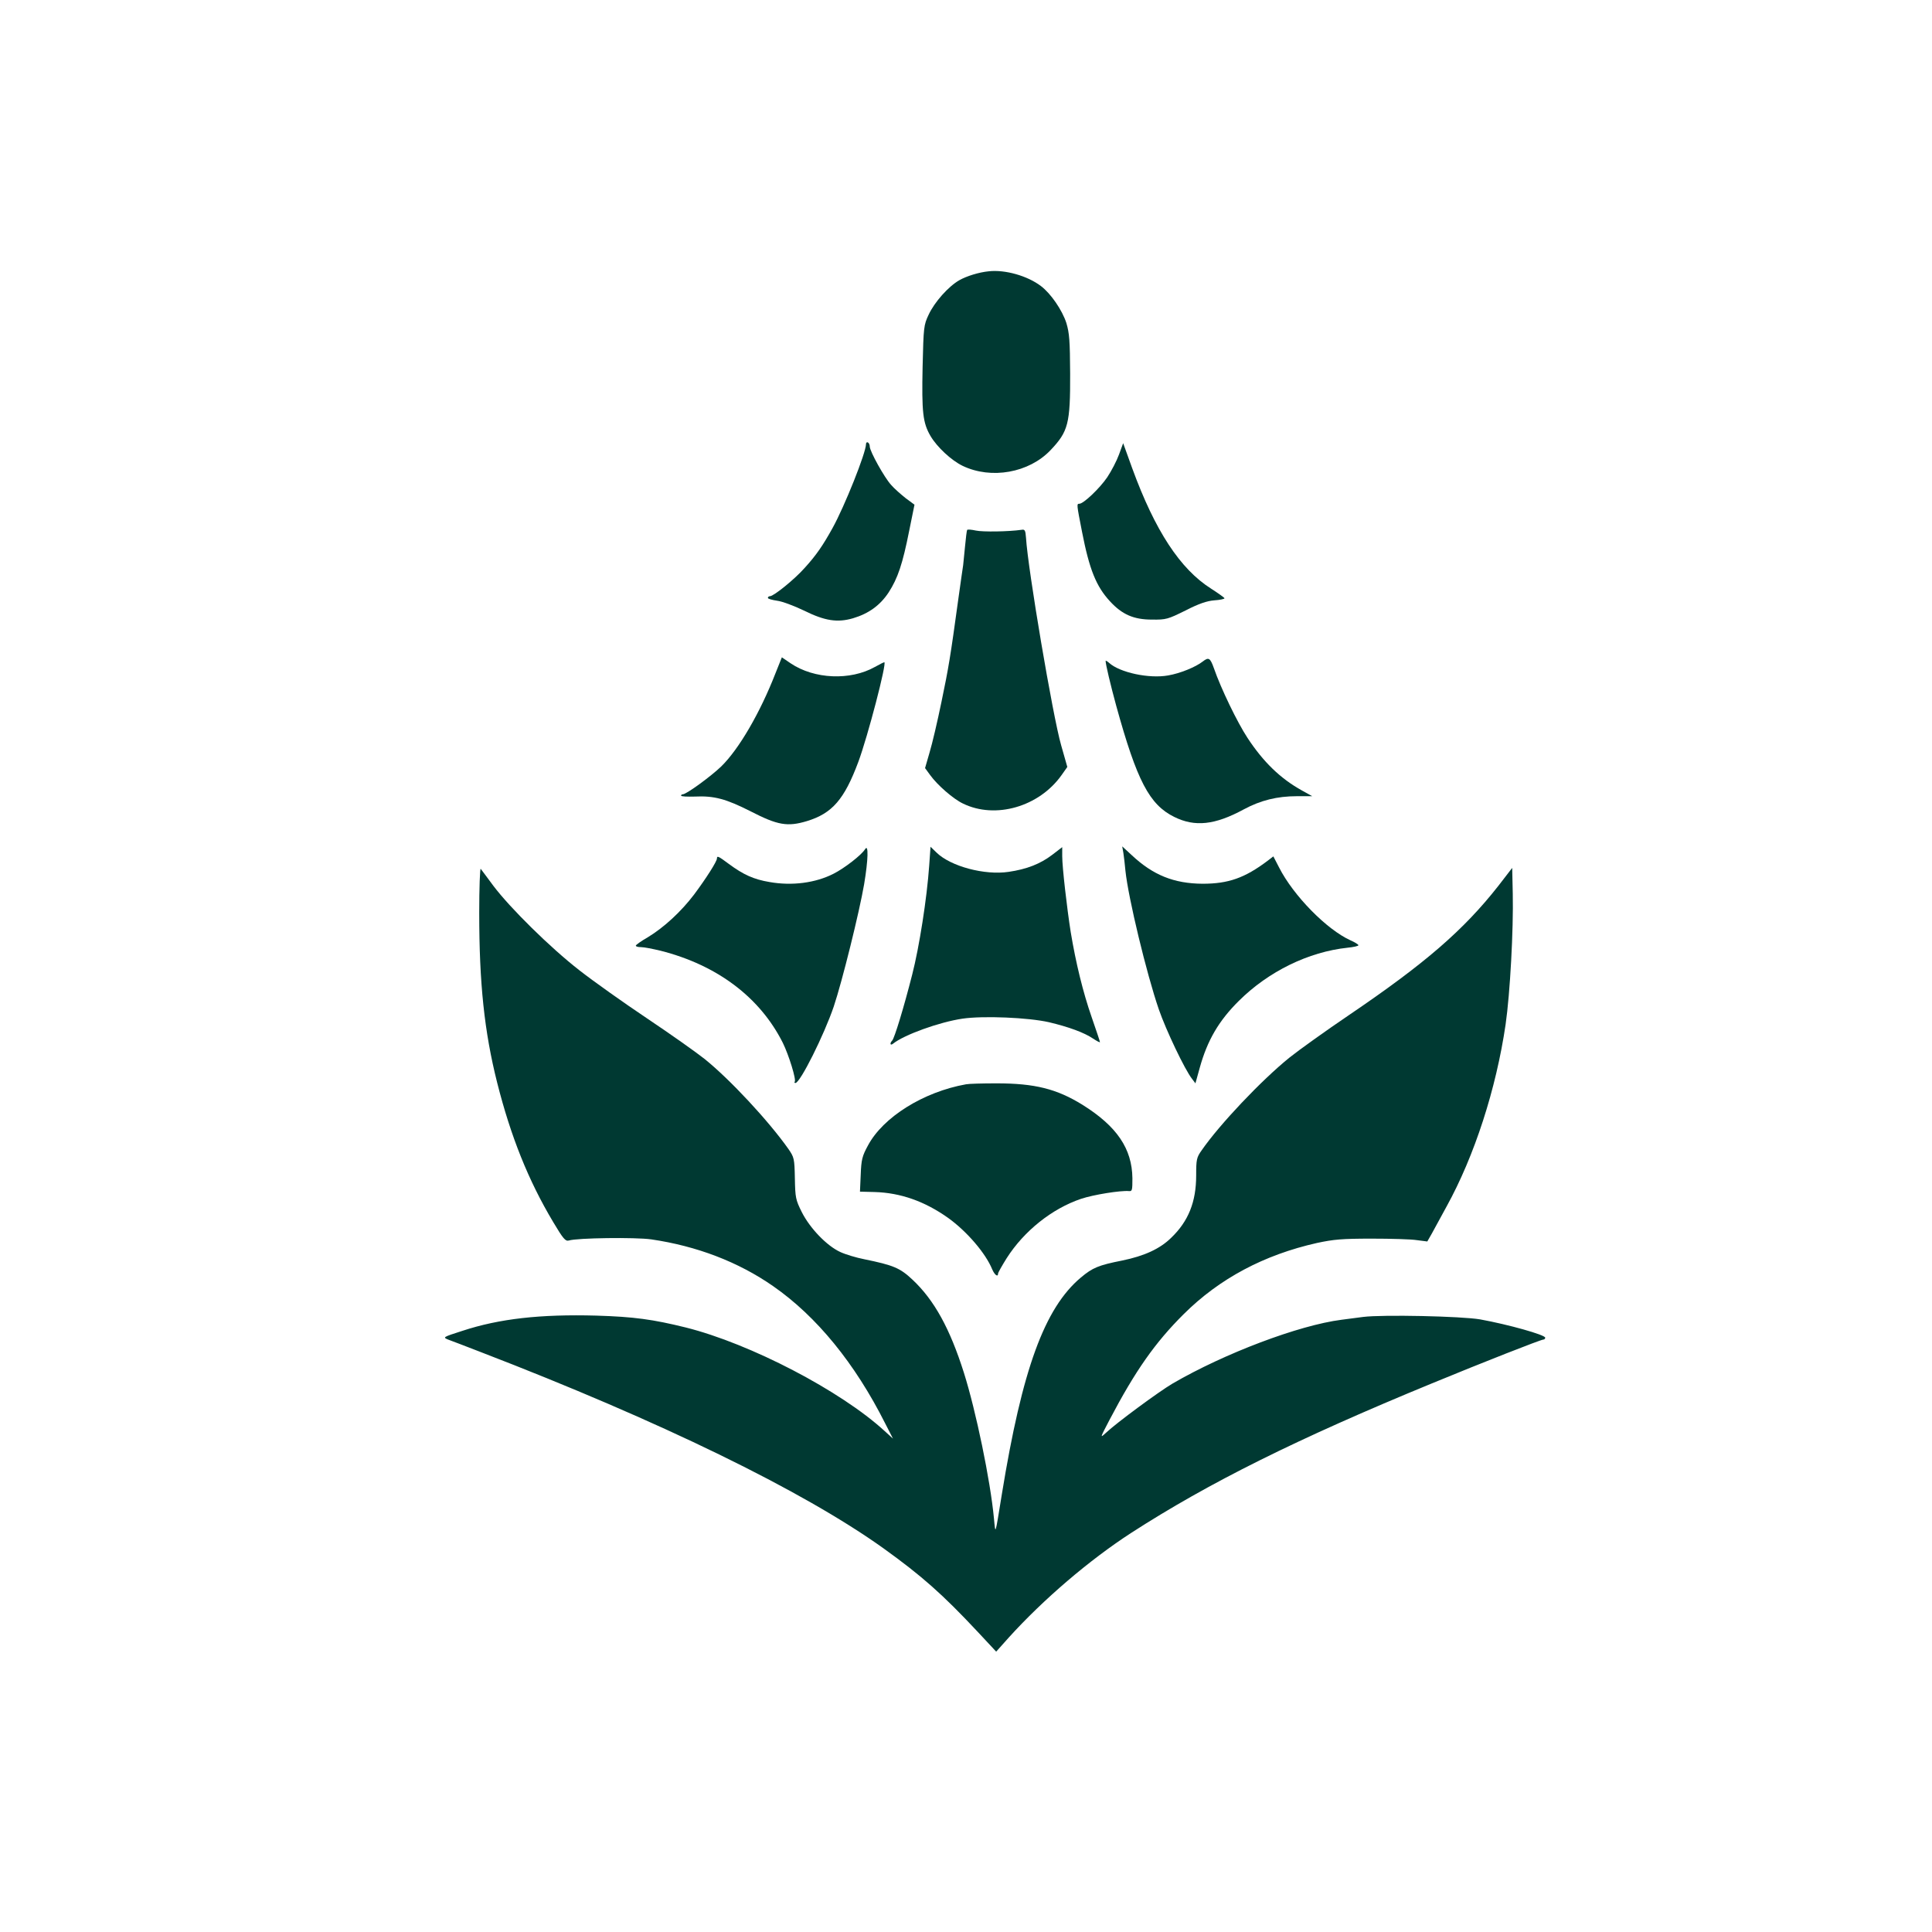<?xml version="1.0" standalone="no"?>
<!DOCTYPE svg PUBLIC "-//W3C//DTD SVG 20010904//EN"
 "http://www.w3.org/TR/2001/REC-SVG-20010904/DTD/svg10.dtd">
<svg version="1.0" xmlns="http://www.w3.org/2000/svg"
 width="1024pt" height="1024pt" viewBox="0 0 1024 1024"
 preserveAspectRatio="xMidYMid meet">

<g transform="translate(0,1024) scale(0.1,-0.1)"
fill="#003932" stroke="none">
<path d="M5240 8802 c-51 -5 -116 -25 -155 -47 -58 -33 -132 -116 -163 -183
-26 -55 -27 -65 -32 -276 -5 -241 1 -297 42 -367 34 -58 110 -129 170 -158
152 -73 352 -37 466 83 94 99 105 140 104 406 -1 175 -4 214 -20 268 -22 68
-82 156 -135 196 -71 54 -190 88 -277 78z"/>
<path d="M4590 7886 c0 -45 -113 -329 -178 -446 -50 -90 -85 -142 -147 -210
-53 -60 -164 -150 -184 -150 -6 0 -11 -4 -11 -9 0 -5 22 -11 49 -15 26 -3 90
-27 142 -52 111 -55 177 -65 260 -41 84 25 144 69 189 137 49 76 74 151 109
327 l28 138 -46 34 c-25 20 -61 51 -78 71 -35 38 -113 178 -113 203 0 9 -4 19
-10 22 -5 3 -10 -1 -10 -9z"/>
<path d="M5931 7831 c-12 -33 -40 -87 -62 -120 -39 -58 -126 -141 -148 -141
-15 0 -15 -1 14 -149 39 -200 75 -289 148 -368 64 -70 126 -97 222 -97 76 -1
85 2 178 48 70 36 114 51 153 54 30 2 54 7 54 11 0 3 -32 26 -71 51 -164 104
-297 307 -418 638 l-48 133 -22 -60z"/>
<path d="M5126 7431 c-2 -3 -7 -42 -11 -86 -4 -44 -9 -89 -10 -100 -2 -11 -13
-90 -25 -175 -43 -314 -52 -368 -90 -550 -21 -102 -49 -222 -63 -268 l-24 -83
27 -37 c38 -53 123 -127 174 -151 172 -84 403 -17 522 150 l31 44 -33 116
c-44 153 -176 932 -186 1099 -3 39 -6 45 -23 42 -69 -10 -207 -12 -243 -4 -23
5 -44 7 -46 3z"/>
<path d="M4110 6671 c-81 -208 -193 -401 -287 -493 -55 -53 -185 -148 -204
-148 -5 0 -9 -3 -9 -7 0 -5 33 -6 72 -5 103 5 166 -12 298 -79 142 -73 194
-82 297 -51 134 41 198 115 272 313 50 134 153 529 138 529 -3 0 -25 -11 -50
-25 -130 -73 -321 -65 -446 19 l-47 32 -34 -85z"/>
<path d="M6375 6734 c-37 -29 -119 -63 -184 -74 -100 -18 -256 15 -313 67 -10
9 -18 13 -18 10 0 -18 26 -127 56 -237 110 -399 176 -525 308 -590 109 -54
215 -43 368 40 89 48 177 70 283 70 l80 0 -54 30 c-114 63 -205 151 -289 279
-54 82 -141 262 -178 369 -20 56 -28 60 -59 36z"/>
<path d="M4585 5739 c-18 -30 -108 -100 -167 -130 -96 -49 -220 -65 -339 -44
-84 14 -139 39 -216 96 -55 41 -63 45 -63 29 0 -16 -59 -108 -121 -191 -69
-91 -160 -175 -246 -227 -35 -20 -63 -40 -63 -44 0 -5 12 -8 28 -8 15 0 61 -9
103 -19 300 -76 527 -247 648 -488 32 -65 73 -197 63 -207 -3 -3 -1 -6 4 -6
25 0 152 255 203 405 45 134 136 502 161 648 22 131 24 217 5 186z"/>
<path d="M4925 5653 c-12 -174 -53 -434 -90 -578 -45 -177 -94 -337 -106 -350
-14 -14 -11 -29 4 -17 58 47 246 115 369 133 110 16 348 6 458 -19 105 -25
187 -55 234 -87 20 -13 36 -22 36 -18 0 3 -20 63 -44 132 -46 132 -84 288
-111 451 -20 127 -45 344 -45 402 l0 48 -52 -40 c-64 -49 -136 -77 -232 -91
-127 -19 -307 29 -382 102 l-32 31 -7 -99z"/>
<path d="M5954 5720 c3 -19 8 -62 11 -95 15 -144 112 -546 177 -735 38 -110
138 -320 176 -368 l18 -24 23 83 c40 144 100 248 207 354 157 156 369 260 577
282 31 3 57 9 57 13 0 4 -19 16 -42 26 -126 57 -303 237 -379 387 l-30 58 -30
-23 c-122 -92 -209 -122 -345 -122 -152 1 -263 46 -375 151 l-51 47 6 -34z"/>
<path d="M2540 5400 c0 -371 27 -628 95 -898 72 -285 165 -518 297 -739 53
-89 65 -103 83 -98 42 14 354 18 437 6 240 -35 461 -119 646 -248 230 -160
433 -408 594 -728 l41 -80 -44 40 c-232 213 -711 463 -1054 549 -174 43 -275
57 -475 63 -295 8 -513 -16 -710 -81 -103 -33 -104 -34 -75 -46 17 -6 95 -36
175 -67 948 -365 1704 -733 2132 -1039 203 -146 313 -243 501 -444 l97 -104
67 75 c183 202 426 410 648 554 412 266 880 499 1595 793 264 109 577 232 590
232 5 0 10 4 10 10 0 15 -196 70 -345 97 -100 17 -516 26 -620 13 -33 -4 -85
-11 -115 -15 -226 -29 -620 -178 -895 -338 -73 -43 -297 -208 -353 -261 -33
-30 -32 -29 19 69 136 259 241 409 393 560 190 189 426 314 706 377 89 19 133
23 290 23 102 0 210 -3 240 -8 l55 -7 24 42 c13 24 48 88 78 143 148 268 263
624 313 965 24 166 42 505 38 692 l-3 138 -74 -96 c-184 -234 -387 -410 -791
-684 -124 -84 -265 -185 -315 -225 -150 -121 -372 -356 -466 -492 -27 -38 -29
-49 -29 -133 0 -140 -41 -243 -133 -331 -59 -58 -142 -96 -259 -120 -126 -25
-157 -38 -219 -90 -193 -162 -311 -486 -419 -1149 -37 -227 -33 -215 -42 -126
-19 200 -95 567 -159 770 -74 234 -157 385 -272 493 -67 63 -101 77 -257 109
-41 8 -98 25 -126 38 -72 33 -161 126 -204 211 -33 66 -35 77 -37 180 -2 105
-4 111 -34 155 -106 150 -310 369 -444 477 -44 35 -181 132 -305 215 -124 83
-286 198 -360 256 -153 119 -366 329 -455 447 -32 44 -63 84 -67 90 -4 5 -8
-101 -8 -235z"/>
<path d="M5120 4493 c-225 -40 -440 -174 -520 -325 -30 -55 -35 -74 -38 -154
l-4 -90 78 -2 c137 -4 265 -49 389 -137 99 -71 199 -187 234 -273 13 -30 31
-43 31 -22 0 5 21 42 46 82 92 144 240 262 394 314 66 22 209 45 254 41 17 -2
18 6 18 68 -2 157 -82 275 -264 389 -137 85 -254 114 -456 114 -76 0 -148 -2
-162 -5z"/>
</g>
</svg>
